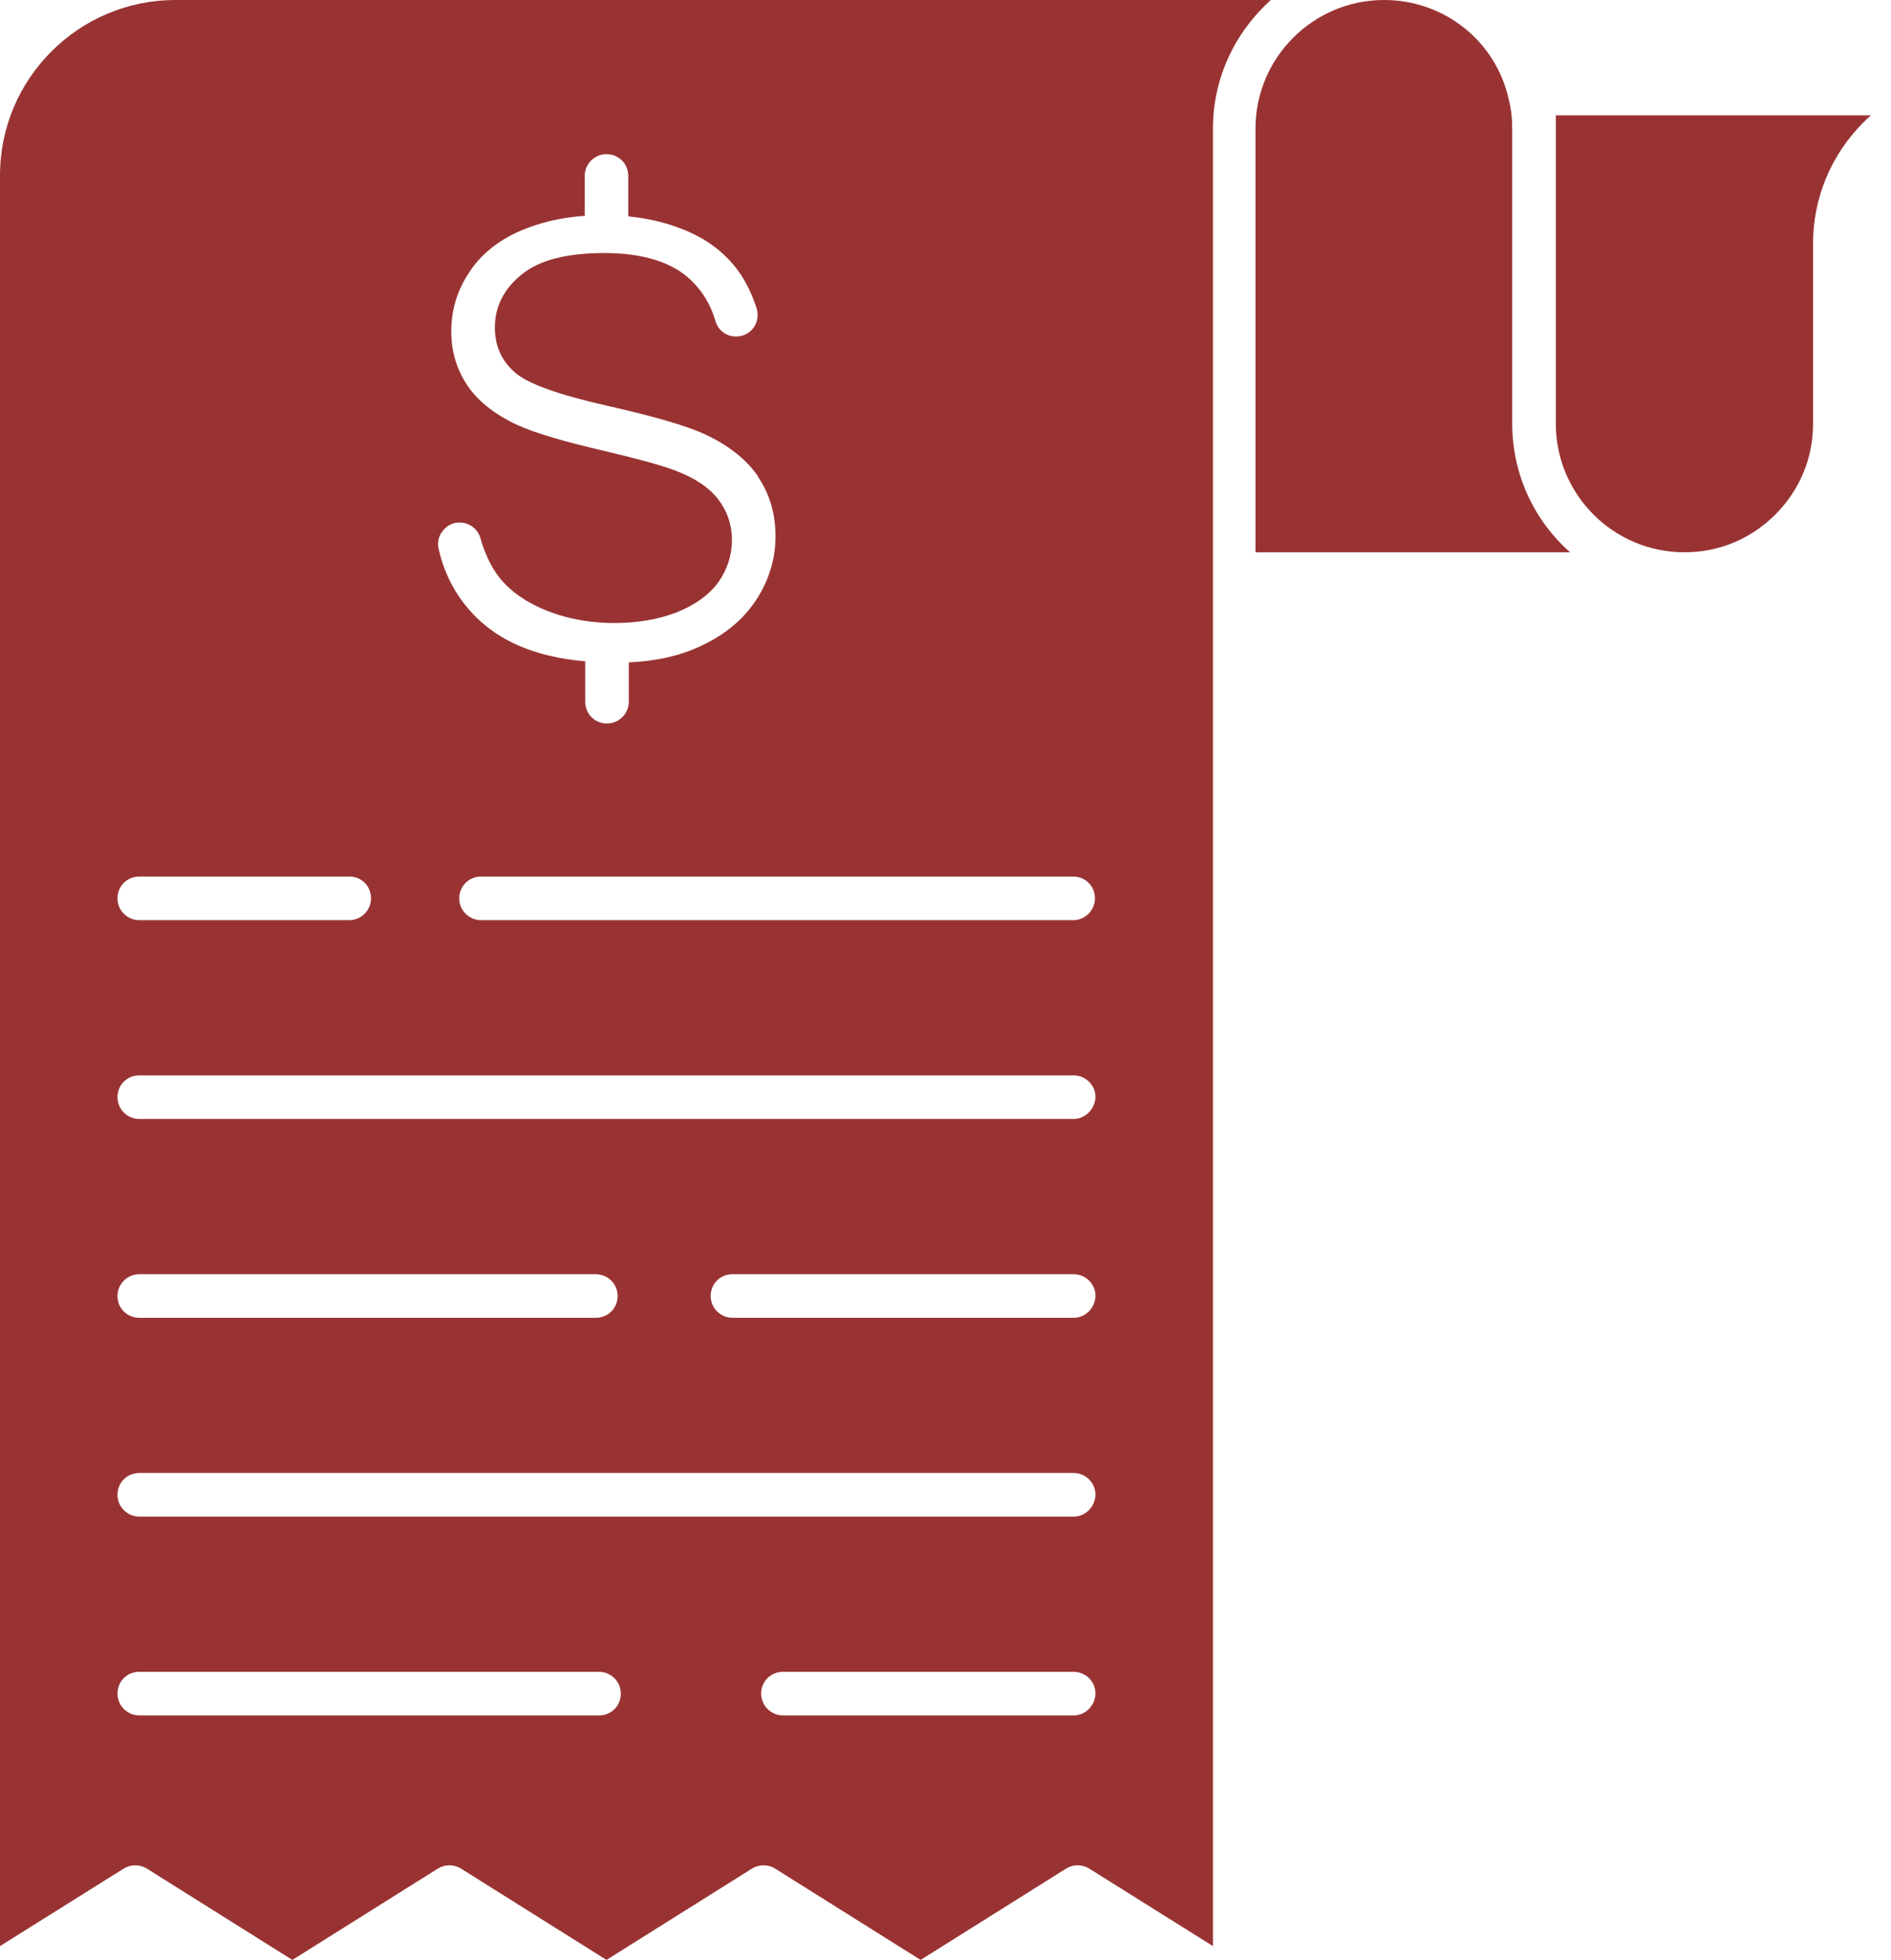 <svg width="55" height="57" viewBox="0 0 55 57" fill="none" xmlns="http://www.w3.org/2000/svg">
<path fill-rule="evenodd" clip-rule="evenodd" d="M0 5.102V56.598L3.602 54.341C3.803 54.217 4.066 54.217 4.267 54.341L8.503 57L12.739 54.341C12.94 54.217 13.203 54.217 13.404 54.341L17.64 57L21.875 54.341C22.076 54.217 22.339 54.217 22.54 54.341L26.776 57L31.012 54.341C31.213 54.217 31.476 54.217 31.677 54.341L35.279 56.598V16.681V3.741C35.279 2.257 35.928 0.928 36.964 0H5.102C2.288 0 0 2.288 0 5.102ZM17.423 49.889H4.05C3.71 49.889 3.417 49.61 3.417 49.255C3.417 48.899 3.695 48.621 4.05 48.621H17.423C17.763 48.621 18.057 48.899 18.057 49.255C18.057 49.61 17.779 49.889 17.423 49.889ZM31.229 49.889H22.772C22.432 49.889 22.138 49.61 22.138 49.255C22.138 48.899 22.417 48.621 22.772 48.621H31.229C31.569 48.621 31.863 48.899 31.863 49.255C31.847 49.61 31.569 49.889 31.229 49.889ZM31.229 44.107H4.05C3.71 44.107 3.417 43.828 3.417 43.473C3.417 43.117 3.695 42.839 4.05 42.839H31.229C31.569 42.839 31.863 43.117 31.863 43.473C31.847 43.828 31.569 44.107 31.229 44.107ZM3.417 37.691C3.417 37.351 3.695 37.057 4.05 37.057H17.33C17.671 37.057 17.964 37.335 17.964 37.691C17.964 38.046 17.686 38.325 17.33 38.325H4.05C3.695 38.325 3.417 38.046 3.417 37.691ZM31.229 38.325H21.303C20.963 38.325 20.67 38.046 20.67 37.691C20.67 37.335 20.948 37.057 21.303 37.057H31.229C31.569 37.057 31.863 37.335 31.863 37.691C31.847 38.046 31.569 38.325 31.229 38.325ZM31.229 32.543H4.05C3.71 32.543 3.417 32.264 3.417 31.909C3.417 31.553 3.695 31.275 4.05 31.275H31.229C31.569 31.275 31.863 31.553 31.863 31.909C31.847 32.249 31.569 32.543 31.229 32.543ZM31.847 26.127C31.847 26.467 31.569 26.761 31.213 26.761H13.991C13.651 26.761 13.357 26.483 13.357 26.127C13.357 25.771 13.636 25.493 13.991 25.493H31.213C31.569 25.493 31.847 25.771 31.847 26.127ZM12.863 15.46C12.971 15.305 13.141 15.212 13.311 15.197H13.373C13.651 15.197 13.898 15.382 13.976 15.661C14.084 16.032 14.223 16.356 14.409 16.635C14.702 17.083 15.181 17.454 15.8 17.717C16.418 17.98 17.114 18.119 17.871 18.119C18.552 18.119 19.155 18.011 19.68 17.81C20.221 17.593 20.623 17.299 20.886 16.944C21.149 16.573 21.288 16.155 21.288 15.707C21.288 15.259 21.149 14.857 20.886 14.517C20.623 14.177 20.206 13.898 19.634 13.682C19.278 13.543 18.49 13.326 17.299 13.048C16.125 12.77 15.305 12.507 14.841 12.26C14.254 11.95 13.821 11.579 13.543 11.131C13.264 10.683 13.125 10.188 13.125 9.631C13.125 9.028 13.295 8.441 13.651 7.915C13.991 7.39 14.517 6.972 15.181 6.694C15.738 6.462 16.341 6.323 17.006 6.277V6.261V5.117C17.006 4.777 17.284 4.483 17.64 4.483C17.995 4.483 18.273 4.762 18.273 5.117V6.261V6.292C18.892 6.354 19.448 6.493 19.959 6.71C20.654 7.003 21.18 7.436 21.551 7.993C21.752 8.302 21.906 8.642 22.015 8.998C22.061 9.168 22.03 9.369 21.922 9.523C21.814 9.678 21.644 9.771 21.458 9.786H21.443C21.427 9.786 21.412 9.786 21.396 9.786C21.118 9.786 20.886 9.6 20.809 9.338C20.654 8.797 20.36 8.364 19.974 8.039C19.433 7.591 18.629 7.359 17.578 7.359C16.495 7.359 15.692 7.56 15.181 7.977C14.656 8.395 14.393 8.92 14.393 9.523C14.393 10.049 14.579 10.482 14.965 10.822C15.321 11.146 16.202 11.471 17.64 11.796C19.015 12.105 19.959 12.383 20.469 12.615C21.18 12.94 21.705 13.357 22.046 13.852V13.867C22.386 14.362 22.556 14.95 22.556 15.599C22.556 16.248 22.37 16.867 21.999 17.439C21.628 18.011 21.087 18.459 20.391 18.784C19.773 19.077 19.062 19.232 18.289 19.263V20.407C18.289 20.747 18.011 21.041 17.655 21.041C17.299 21.041 17.021 20.762 17.021 20.407V19.263C17.021 19.247 17.021 19.232 17.021 19.232C16.279 19.17 15.645 19.015 15.104 18.784C14.347 18.459 13.759 17.964 13.326 17.315C13.063 16.913 12.878 16.48 12.77 16.016C12.708 15.8 12.754 15.599 12.863 15.46ZM10.791 26.127C10.791 26.467 10.513 26.761 10.157 26.761H4.05C3.71 26.761 3.417 26.483 3.417 26.127C3.417 25.771 3.695 25.493 4.05 25.493H10.172C10.513 25.493 10.791 25.771 10.791 26.127Z" fill="#993333"/>
<path fill-rule="evenodd" clip-rule="evenodd" d="M40.257 0C38.201 0 36.516 1.67 36.516 3.741V16.063H45.668C44.632 15.15 43.983 13.806 43.983 12.321V3.741C43.983 3.448 43.952 3.154 43.875 2.86C43.488 1.175 41.989 0 40.257 0Z" fill="#993333"/>
<path fill-rule="evenodd" clip-rule="evenodd" d="M45.251 3.741V12.321C45.251 14.377 46.92 16.062 48.992 16.062C49.997 16.062 50.924 15.676 51.635 14.965C52.346 14.254 52.733 13.326 52.733 12.321V7.08C52.733 5.751 53.259 4.499 54.202 3.555C54.279 3.478 54.341 3.416 54.418 3.354H45.251V3.741Z" fill="#993333"/>
</svg>
